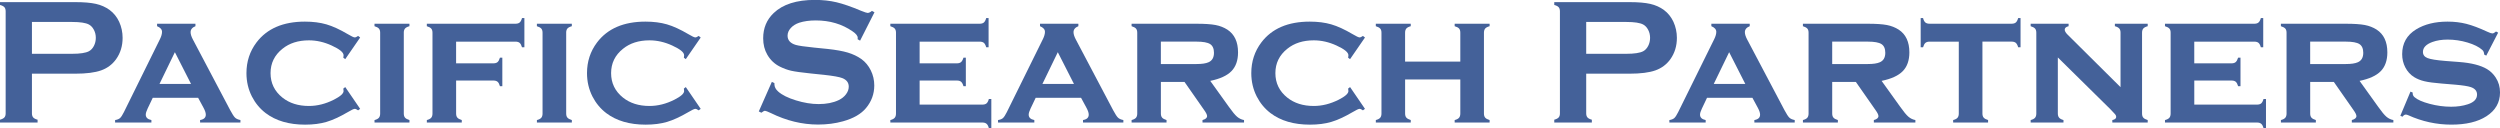 <svg xmlns="http://www.w3.org/2000/svg" id="a" width="1551.52" height="79.54" viewBox="0 0 1551.52 79.54"><path d="M19.82,45.71v24.63c0,1.1.26,1.94.79,2.55.53.6,1.43,1.07,2.71,1.4v1.75H0v-1.75c1.31-.36,2.23-.84,2.74-1.42.51-.58.77-1.42.77-2.52V7.06c0-1.13-.26-1.99-.77-2.57-.51-.58-1.42-1.06-2.74-1.42v-1.75h46.64c5.44,0,9.75.37,12.95,1.1,3.19.73,6.01,1.99,8.46,3.78,2.52,1.86,4.49,4.31,5.91,7.34,1.42,3.14,2.13,6.46,2.13,9.96,0,5.04-1.35,9.45-4.05,13.25-2.34,3.25-5.43,5.56-9.28,6.93-3.85,1.37-9.22,2.05-16.12,2.05h-26.82ZM19.82,33.39h24.91c4.96,0,8.45-.53,10.46-1.59,1.28-.69,2.31-1.8,3.09-3.31.78-1.51,1.18-3.18,1.18-5.01s-.39-3.44-1.18-4.95c-.79-1.51-1.82-2.62-3.09-3.31-1.97-1.06-5.46-1.59-10.46-1.59h-24.91v19.76Z" fill="#446199"></path><path d="M122.98,60.71h-28.19l-3.18,6.68c-.77,1.61-1.15,2.87-1.15,3.78,0,1.75,1.17,2.86,3.5,3.34v1.53h-22.53v-1.53c1.39-.22,2.42-.64,3.09-1.26.67-.62,1.47-1.84,2.38-3.67l22.39-45.33c.84-1.71,1.26-3.21,1.26-4.49,0-1.5-1.02-2.66-3.07-3.5v-1.53h23.81v1.53c-2.01.8-3.01,2.04-3.01,3.72,0,1.2.46,2.68,1.37,4.43l23.21,43.96c1.28,2.39,2.28,3.93,3.01,4.64.73.71,1.84,1.2,3.34,1.49v1.53h-25.04v-1.53c2.37-.4,3.55-1.51,3.55-3.33,0-1.13-.46-2.52-1.37-4.2l-3.39-6.27ZM118.57,52.11l-10.04-19.72-9.56,19.72h19.6Z" fill="#446199"></path><path d="M214.26,54.03l9.25,13.52-1.26.93c-.88-.62-1.57-.93-2.08-.93-.62,0-2.06.68-4.32,2.03-5,2.92-9.42,4.95-13.25,6.08-3.83,1.13-8.25,1.7-13.25,1.7-10,0-18.16-2.39-24.47-7.17-3.58-2.74-6.42-6.17-8.54-10.29-2.26-4.45-3.39-9.29-3.39-14.51,0-7.19,2.08-13.54,6.24-19.05,6.53-8.61,16.55-12.92,30.05-12.92,5,0,9.44.57,13.33,1.7,3.89,1.13,8.31,3.16,13.28,6.08,2.26,1.35,3.7,2.03,4.32,2.03.51,0,1.2-.31,2.08-.93l1.26.99-9.25,13.41-1.2-.87c.04-.44.07-.71.11-.82.04-.33.05-.56.05-.71,0-1.78-2.46-3.8-7.39-6.05-4.67-2.14-9.38-3.21-14.12-3.21-6.64,0-12.12,1.75-16.42,5.24-4.93,3.93-7.39,8.97-7.39,15.12s2.46,11.25,7.39,15.18c4.34,3.46,9.82,5.19,16.42,5.19,5.18,0,10.35-1.3,15.49-3.89,4.01-2.04,6.02-3.83,6.02-5.37,0-.07-.05-.58-.16-1.53l1.2-.93Z" fill="#446199"></path><path d="M250.6,20.31v50.1c0,1.13.25,2,.77,2.6.51.6,1.42,1.1,2.74,1.5v1.53h-21.68v-1.53c1.28-.33,2.18-.8,2.71-1.42s.79-1.5.79-2.63V20.31c0-1.13-.26-1.99-.77-2.57-.51-.58-1.42-1.08-2.74-1.48v-1.53h21.68v1.53c-1.31.36-2.23.85-2.74,1.45-.51.6-.77,1.47-.77,2.6Z" fill="#446199"></path><path d="M283.07,49.98v20.43c0,1.13.25,1.99.77,2.59.51.6,1.42,1.1,2.74,1.5v1.53h-21.68v-1.53c1.28-.33,2.18-.8,2.71-1.42.53-.62.79-1.5.79-2.63V20.31c0-1.13-.26-1.99-.77-2.57-.51-.58-1.42-1.08-2.74-1.48v-1.53h54.96c1.17,0,2.05-.25,2.66-.77.6-.51,1.08-1.42,1.45-2.74h1.48v18.12h-1.48c-.37-1.29-.85-2.2-1.45-2.72-.6-.52-1.49-.78-2.66-.78h-36.79v13.47h23.1c1.17,0,2.04-.26,2.63-.77.58-.51,1.08-1.42,1.48-2.74h1.48v17.68h-1.48c-.37-1.29-.85-2.2-1.45-2.72-.6-.52-1.49-.78-2.66-.78h-23.1Z" fill="#446199"></path><path d="M351.38,20.31v50.1c0,1.13.25,2,.77,2.6.51.6,1.42,1.1,2.74,1.5v1.53h-21.68v-1.53c1.28-.33,2.18-.8,2.71-1.42s.79-1.5.79-2.63V20.31c0-1.13-.26-1.99-.77-2.57-.51-.58-1.42-1.08-2.74-1.48v-1.53h21.68v1.53c-1.31.36-2.23.85-2.74,1.45-.51.6-.77,1.47-.77,2.6Z" fill="#446199"></path><path d="M425.61,54.03l9.25,13.52-1.26.93c-.88-.62-1.57-.93-2.08-.93-.62,0-2.06.68-4.32,2.03-5,2.92-9.42,4.95-13.25,6.08-3.83,1.13-8.25,1.7-13.25,1.7-10,0-18.16-2.39-24.47-7.17-3.58-2.74-6.42-6.17-8.54-10.29-2.26-4.45-3.39-9.29-3.39-14.51,0-7.19,2.08-13.54,6.24-19.05,6.53-8.61,16.55-12.92,30.05-12.92,5,0,9.44.57,13.33,1.7,3.89,1.13,8.31,3.16,13.28,6.08,2.26,1.35,3.7,2.03,4.32,2.03.51,0,1.2-.31,2.08-.93l1.26.99-9.25,13.41-1.2-.87c.04-.44.07-.71.11-.82.04-.33.05-.56.05-.71,0-1.78-2.46-3.8-7.39-6.05-4.67-2.14-9.38-3.21-14.12-3.21-6.64,0-12.12,1.75-16.42,5.24-4.93,3.93-7.39,8.97-7.39,15.12s2.46,11.25,7.39,15.18c4.34,3.46,9.82,5.19,16.42,5.19,5.18,0,10.35-1.3,15.49-3.89,4.01-2.04,6.02-3.83,6.02-5.37,0-.07-.05-.58-.16-1.53l1.2-.93Z" fill="#446199"></path><path d="M542.7,7.64l-8.92,17.59-1.53-.88c.04-.36.05-.66.05-.88,0-1.24-1.06-2.57-3.18-4-6.5-4.53-14.12-6.79-22.88-6.79-3.87,0-7.28.47-10.24,1.42-2.15.73-3.9,1.82-5.23,3.28-1.33,1.46-2,3.04-2,4.76,0,2.81,1.7,4.72,5.09,5.74,1.75.51,5.51,1.06,11.28,1.64l8.6.87c5.11.55,9.24,1.3,12.4,2.24,3.16.95,5.96,2.28,8.4,3.99,2.48,1.79,4.44,4.14,5.88,7.05,1.44,2.92,2.16,6.04,2.16,9.35,0,5.25-1.7,9.92-5.09,14-3.07,3.72-7.83,6.47-14.29,8.26-4.82,1.35-9.98,2.02-15.49,2.02-9.89,0-19.65-2.37-29.29-7.12-2.04-.95-3.27-1.42-3.67-1.42-.47,0-1.22.4-2.24,1.2l-1.59-.82,8.1-18.34,1.59.77v.71c0,1.64.78,3.16,2.35,4.54,2.37,2.12,6.04,3.94,11,5.47,4.96,1.53,9.67,2.3,14.12,2.3,4.85,0,9-.82,12.43-2.46,1.9-.91,3.41-2.12,4.54-3.63,1.13-1.51,1.7-3.09,1.7-4.73,0-2.48-1.33-4.24-4-5.3-1.86-.73-5.62-1.4-11.28-2.02l-8.43-.87c-5.66-.59-9.65-1.14-11.99-1.67-2.34-.53-4.67-1.38-7.01-2.55-3.32-1.64-5.93-4.11-7.83-7.4-1.72-2.96-2.57-6.36-2.57-10.19,0-6.32,2.17-11.54,6.51-15.67,5.69-5.44,14.23-8.16,25.62-8.16,4.78,0,9.23.49,13.36,1.46,4.12.97,9.27,2.76,15.44,5.36,2.12.84,3.41,1.26,3.89,1.26.77,0,1.66-.42,2.68-1.26l1.53.83Z" fill="#446199"></path><path d="M570.73,49.98v14.94h38.92c1.13,0,2-.25,2.6-.75.6-.5,1.08-1.42,1.45-2.75h1.53v18.12h-1.53c-.33-1.28-.8-2.18-1.42-2.71-.62-.53-1.5-.79-2.63-.79h-57.09v-1.53c1.28-.33,2.18-.8,2.71-1.42.53-.62.79-1.5.79-2.63V20.31c0-1.13-.26-1.99-.77-2.57-.51-.58-1.42-1.08-2.74-1.48v-1.53h55.4c1.17,0,2.05-.25,2.65-.77.6-.51,1.08-1.42,1.45-2.74h1.48v18.12h-1.48c-.37-1.33-.85-2.25-1.45-2.75-.6-.5-1.49-.75-2.65-.75h-37.22v13.47h23.1c1.13,0,2-.26,2.6-.77.6-.51,1.1-1.42,1.5-2.74h1.48v17.68h-1.48c-.36-1.29-.85-2.2-1.45-2.72-.6-.52-1.49-.78-2.66-.78h-23.1Z" fill="#446199"></path><path d="M670.94,60.71h-28.2l-3.18,6.68c-.77,1.61-1.15,2.87-1.15,3.78,0,1.75,1.17,2.86,3.5,3.34v1.53h-22.53v-1.53c1.39-.22,2.42-.64,3.09-1.26.67-.62,1.47-1.84,2.38-3.67l22.39-45.33c.84-1.71,1.26-3.21,1.26-4.49,0-1.5-1.02-2.66-3.07-3.5v-1.53h23.81v1.53c-2.01.8-3.01,2.04-3.01,3.72,0,1.2.46,2.68,1.37,4.43l23.21,43.96c1.28,2.39,2.28,3.93,3.01,4.64.73.71,1.84,1.2,3.34,1.49v1.53h-25.04v-1.53c2.37-.4,3.55-1.51,3.55-3.33,0-1.13-.46-2.52-1.37-4.2l-3.39-6.27ZM666.52,52.11l-10.04-19.72-9.56,19.72h19.6Z" fill="#446199"></path><path d="M720.45,50.85v19.55c0,1.13.25,1.99.77,2.6.51.6,1.42,1.1,2.74,1.5v1.53h-21.68v-1.53c1.28-.33,2.18-.8,2.71-1.42.53-.62.79-1.5.79-2.63V20.31c0-1.13-.26-1.99-.77-2.57-.51-.58-1.42-1.08-2.74-1.48v-1.53h40.18c5.22,0,9.2.27,11.93.79,2.74.53,5.18,1.49,7.34,2.87,4.41,2.88,6.62,7.59,6.62,14.12,0,4.96-1.36,8.84-4.08,11.63-2.72,2.79-7.11,4.81-13.17,6.05l11.61,16.17c2.12,2.99,3.8,5.02,5.06,6.09,1.26,1.07,2.69,1.76,4.3,2.05v1.53h-25.78v-1.53c1.9-.51,2.85-1.33,2.85-2.46,0-.8-.59-2.02-1.76-3.66l-12.25-17.53h-14.68ZM720.45,39.74h22.12c3.36,0,5.84-.37,7.44-1.1,2.26-.98,3.39-2.94,3.39-5.86,0-2.59-.79-4.4-2.38-5.42-1.59-1.02-4.41-1.53-8.46-1.53h-22.12v13.9Z" fill="#446199"></path><path d="M837.86,54.03l9.25,13.52-1.26.93c-.88-.62-1.57-.93-2.08-.93-.62,0-2.06.68-4.32,2.03-5,2.92-9.41,4.95-13.25,6.08-3.83,1.13-8.24,1.7-13.24,1.7-10,0-18.16-2.39-24.47-7.17-3.58-2.74-6.42-6.17-8.54-10.29-2.26-4.45-3.39-9.29-3.39-14.51,0-7.19,2.08-13.54,6.24-19.05,6.53-8.61,16.55-12.92,30.05-12.92,5,0,9.44.57,13.33,1.7,3.89,1.13,8.31,3.16,13.27,6.08,2.26,1.35,3.71,2.03,4.32,2.03.51,0,1.2-.31,2.08-.93l1.26.99-9.25,13.41-1.2-.87c.04-.44.08-.71.11-.82.04-.33.06-.56.06-.71,0-1.78-2.46-3.8-7.39-6.05-4.67-2.14-9.38-3.21-14.12-3.21-6.64,0-12.11,1.75-16.42,5.24-4.93,3.93-7.39,8.97-7.39,15.12s2.46,11.25,7.39,15.18c4.34,3.46,9.82,5.19,16.42,5.19,5.18,0,10.34-1.3,15.49-3.89,4.02-2.04,6.02-3.83,6.02-5.37,0-.07-.06-.58-.17-1.53l1.2-.93Z" fill="#446199"></path><path d="M906.29,49.32h-34.27v21.07c0,1.13.25,2,.77,2.6.51.6,1.42,1.1,2.74,1.51v1.53h-21.68v-1.53c1.28-.33,2.18-.8,2.71-1.42.53-.62.79-1.5.79-2.63V20.31c0-1.13-.25-1.99-.77-2.57-.51-.58-1.42-1.08-2.74-1.48v-1.53h21.68v1.53c-1.32.36-2.23.85-2.74,1.45-.51.6-.77,1.47-.77,2.59v17.91h34.27v-17.91c0-1.13-.25-1.98-.74-2.57-.49-.58-1.42-1.07-2.76-1.47v-1.53h21.68v1.53c-1.31.36-2.23.85-2.74,1.45-.51.6-.77,1.47-.77,2.6v50.1c0,1.13.25,2,.77,2.6.51.6,1.42,1.1,2.74,1.5v1.53h-21.68v-1.53c1.28-.33,2.18-.8,2.71-1.43.53-.62.79-1.5.79-2.63v-21.12Z" fill="#446199"></path><path d="M984.41,45.71v24.63c0,1.1.26,1.94.79,2.55.53.6,1.43,1.07,2.71,1.4v1.75h-23.32v-1.75c1.31-.36,2.22-.84,2.74-1.42.51-.58.77-1.42.77-2.52V7.06c0-1.13-.26-1.99-.77-2.57-.51-.58-1.42-1.06-2.74-1.42v-1.75h46.64c5.44,0,9.75.37,12.95,1.1,3.19.73,6.01,1.99,8.46,3.78,2.52,1.86,4.49,4.31,5.91,7.34,1.42,3.14,2.14,6.46,2.14,9.96,0,5.04-1.35,9.45-4.05,13.25-2.34,3.25-5.43,5.56-9.28,6.93-3.85,1.37-9.22,2.05-16.12,2.05h-26.82ZM984.41,33.39h24.91c4.96,0,8.45-.53,10.46-1.59,1.28-.69,2.31-1.8,3.09-3.31.78-1.51,1.18-3.18,1.18-5.01s-.39-3.44-1.18-4.95c-.78-1.51-1.82-2.62-3.09-3.31-1.97-1.06-5.46-1.59-10.46-1.59h-24.91v19.76Z" fill="#446199"></path><path d="M1087.57,60.71h-28.19l-3.18,6.68c-.77,1.61-1.15,2.87-1.15,3.78,0,1.75,1.17,2.86,3.5,3.34v1.53h-22.53v-1.53c1.39-.22,2.42-.64,3.09-1.26.68-.62,1.47-1.84,2.38-3.67l22.39-45.33c.84-1.71,1.26-3.21,1.26-4.49,0-1.5-1.02-2.66-3.06-3.5v-1.53h23.81v1.53c-2.01.8-3.01,2.04-3.01,3.72,0,1.2.45,2.68,1.37,4.43l23.21,43.96c1.28,2.39,2.28,3.93,3.01,4.64.73.71,1.84,1.2,3.34,1.49v1.53h-25.04v-1.53c2.37-.4,3.55-1.51,3.55-3.33,0-1.13-.46-2.52-1.37-4.2l-3.39-6.27ZM1083.16,52.11l-10.04-19.72-9.56,19.72h19.6Z" fill="#446199"></path><path d="M1137.08,50.85v19.55c0,1.13.25,1.99.77,2.6.51.6,1.42,1.1,2.74,1.5v1.53h-21.68v-1.53c1.28-.33,2.18-.8,2.71-1.42.53-.62.79-1.5.79-2.63V20.31c0-1.13-.25-1.99-.77-2.57-.51-.58-1.42-1.08-2.74-1.48v-1.53h40.18c5.22,0,9.2.27,11.93.79,2.74.53,5.18,1.49,7.34,2.87,4.41,2.88,6.62,7.59,6.62,14.12,0,4.96-1.36,8.84-4.08,11.63-2.72,2.79-7.11,4.81-13.16,6.05l11.61,16.17c2.11,2.99,3.8,5.02,5.06,6.09,1.26,1.07,2.69,1.76,4.3,2.05v1.53h-25.78v-1.53c1.9-.51,2.85-1.33,2.85-2.46,0-.8-.58-2.02-1.76-3.66l-12.25-17.53h-14.69ZM1137.08,39.74h22.11c3.36,0,5.84-.37,7.45-1.1,2.26-.98,3.39-2.94,3.39-5.86,0-2.59-.79-4.4-2.38-5.42-1.59-1.02-4.41-1.53-8.46-1.53h-22.11v13.9Z" fill="#446199"></path><path d="M1230.31,25.84v44.56c0,1.13.25,2,.77,2.6.51.6,1.42,1.1,2.74,1.5v1.53h-21.68v-1.53c1.28-.33,2.18-.8,2.71-1.42.53-.62.79-1.5.79-2.63V25.84h-18.06c-1.17,0-2.05.26-2.66.78-.6.52-1.08,1.43-1.45,2.72h-1.48V11.22h1.48c.33,1.28.79,2.18,1.4,2.71.6.53,1.49.79,2.66.79h50.85c1.17,0,2.05-.25,2.66-.77.6-.51,1.09-1.42,1.45-2.74h1.48v18.12h-1.48c-.36-1.29-.85-2.2-1.45-2.72-.6-.52-1.49-.78-2.66-.78h-18.06Z" fill="#446199"></path><path d="M1277.11,35.64v34.77c0,1.13.26,2.01.79,2.62.53.62,1.43,1.11,2.71,1.47v1.53h-20.36v-1.53c1.28-.33,2.18-.8,2.71-1.42.53-.62.79-1.5.79-2.63V20.31c0-1.13-.25-1.99-.77-2.57-.51-.58-1.42-1.08-2.74-1.48v-1.53h23.55v1.53c-1.61.4-2.41,1.11-2.41,2.13,0,.87.58,1.9,1.75,3.07l32.89,32.63V20.31c0-1.13-.25-2-.77-2.6-.51-.6-1.42-1.09-2.74-1.45v-1.53h20.37v1.53c-1.32.36-2.23.85-2.74,1.45-.51.6-.77,1.47-.77,2.6v50.1c0,1.13.25,2,.77,2.6.51.6,1.42,1.1,2.74,1.5v1.53h-21.96v-1.53c1.61-.32,2.41-.99,2.41-2.01,0-.51-.22-1.03-.66-1.57-.44-.54-1.44-1.61-3.01-3.2l-32.56-32.08Z" fill="#446199"></path><path d="M1361.79,49.98v14.94h38.92c1.13,0,2-.25,2.6-.75.6-.5,1.08-1.42,1.45-2.75h1.53v18.12h-1.53c-.33-1.28-.8-2.18-1.42-2.71-.62-.53-1.5-.79-2.63-.79h-57.1v-1.53c1.28-.33,2.18-.8,2.71-1.42.53-.62.79-1.5.79-2.63V20.31c0-1.13-.25-1.99-.77-2.57-.51-.58-1.42-1.08-2.74-1.48v-1.53h55.4c1.17,0,2.05-.25,2.65-.77.6-.51,1.09-1.42,1.45-2.74h1.48v18.12h-1.48c-.36-1.33-.85-2.25-1.45-2.75-.6-.5-1.49-.75-2.65-.75h-37.22v13.47h23.1c1.13,0,2-.26,2.6-.77.6-.51,1.1-1.42,1.51-2.74h1.48v17.68h-1.48c-.37-1.29-.85-2.2-1.45-2.72-.6-.52-1.49-.78-2.65-.78h-23.1Z" fill="#446199"></path><path d="M1433.72,50.85v19.55c0,1.13.25,1.99.77,2.6.51.6,1.42,1.1,2.74,1.5v1.53h-21.68v-1.53c1.28-.33,2.18-.8,2.71-1.42.53-.62.79-1.5.79-2.63V20.31c0-1.13-.25-1.99-.77-2.57-.51-.58-1.42-1.08-2.74-1.48v-1.53h40.18c5.22,0,9.2.27,11.93.79,2.74.53,5.18,1.49,7.34,2.87,4.41,2.88,6.62,7.59,6.62,14.12,0,4.96-1.36,8.84-4.08,11.63-2.72,2.79-7.11,4.81-13.16,6.05l11.61,16.17c2.11,2.99,3.8,5.02,5.06,6.09,1.26,1.07,2.69,1.76,4.3,2.05v1.53h-25.78v-1.53c1.9-.51,2.85-1.33,2.85-2.46,0-.8-.58-2.02-1.76-3.66l-12.25-17.53h-14.69ZM1433.72,39.74h22.11c3.36,0,5.84-.37,7.44-1.1,2.26-.98,3.39-2.94,3.39-5.86,0-2.59-.79-4.4-2.38-5.42-1.59-1.02-4.41-1.53-8.46-1.53h-22.11v13.9Z" fill="#446199"></path><path d="M1550.38,20.25l-7.39,14.29-1.31-.71c0-1.2-.38-2.15-1.15-2.85-2.08-1.86-5.15-3.39-9.2-4.6s-8.16-1.81-12.32-1.81c-3.54,0-6.68.49-9.41,1.48-3.94,1.42-5.91,3.49-5.91,6.19,0,1.79.95,3.06,2.85,3.8,1.9.75,5.57,1.34,11,1.78l8.65.66c7.55.58,13.3,2.04,17.24,4.38,2.19,1.31,4,3.07,5.42,5.26,1.79,2.74,2.68,5.82,2.68,9.25,0,6.24-2.81,11.17-8.43,14.78-5.36,3.47-12.63,5.2-21.79,5.2s-18.16-1.95-26.77-5.86c-.58-.26-1.08-.38-1.48-.38-.73,0-1.41.44-2.03,1.31l-1.37-.55,6.29-15,1.37.55v.44c0,.95.36,1.75,1.09,2.41,1.82,1.61,4.98,3,9.47,4.19,4.49,1.19,8.92,1.78,13.3,1.78,3.87,0,7.34-.51,10.4-1.53,3.8-1.24,5.69-3.25,5.69-6.02,0-2.23-1.31-3.78-3.94-4.65-1.75-.58-4.91-1.08-9.47-1.48l-8.59-.71c-4.63-.37-8.18-.84-10.62-1.42-2.45-.58-4.58-1.44-6.41-2.57-2.34-1.46-4.16-3.45-5.47-5.97-1.32-2.52-1.97-5.27-1.97-8.27,0-6.71,2.88-11.84,8.65-15.38,5.26-3.21,11.75-4.82,19.49-4.82,4.2,0,8.11.46,11.74,1.39,3.63.93,7.96,2.56,13,4.9,1.5.69,2.54,1.04,3.12,1.04s1.33-.4,2.25-1.2l1.31.71Z" fill="#446199"></path></svg>